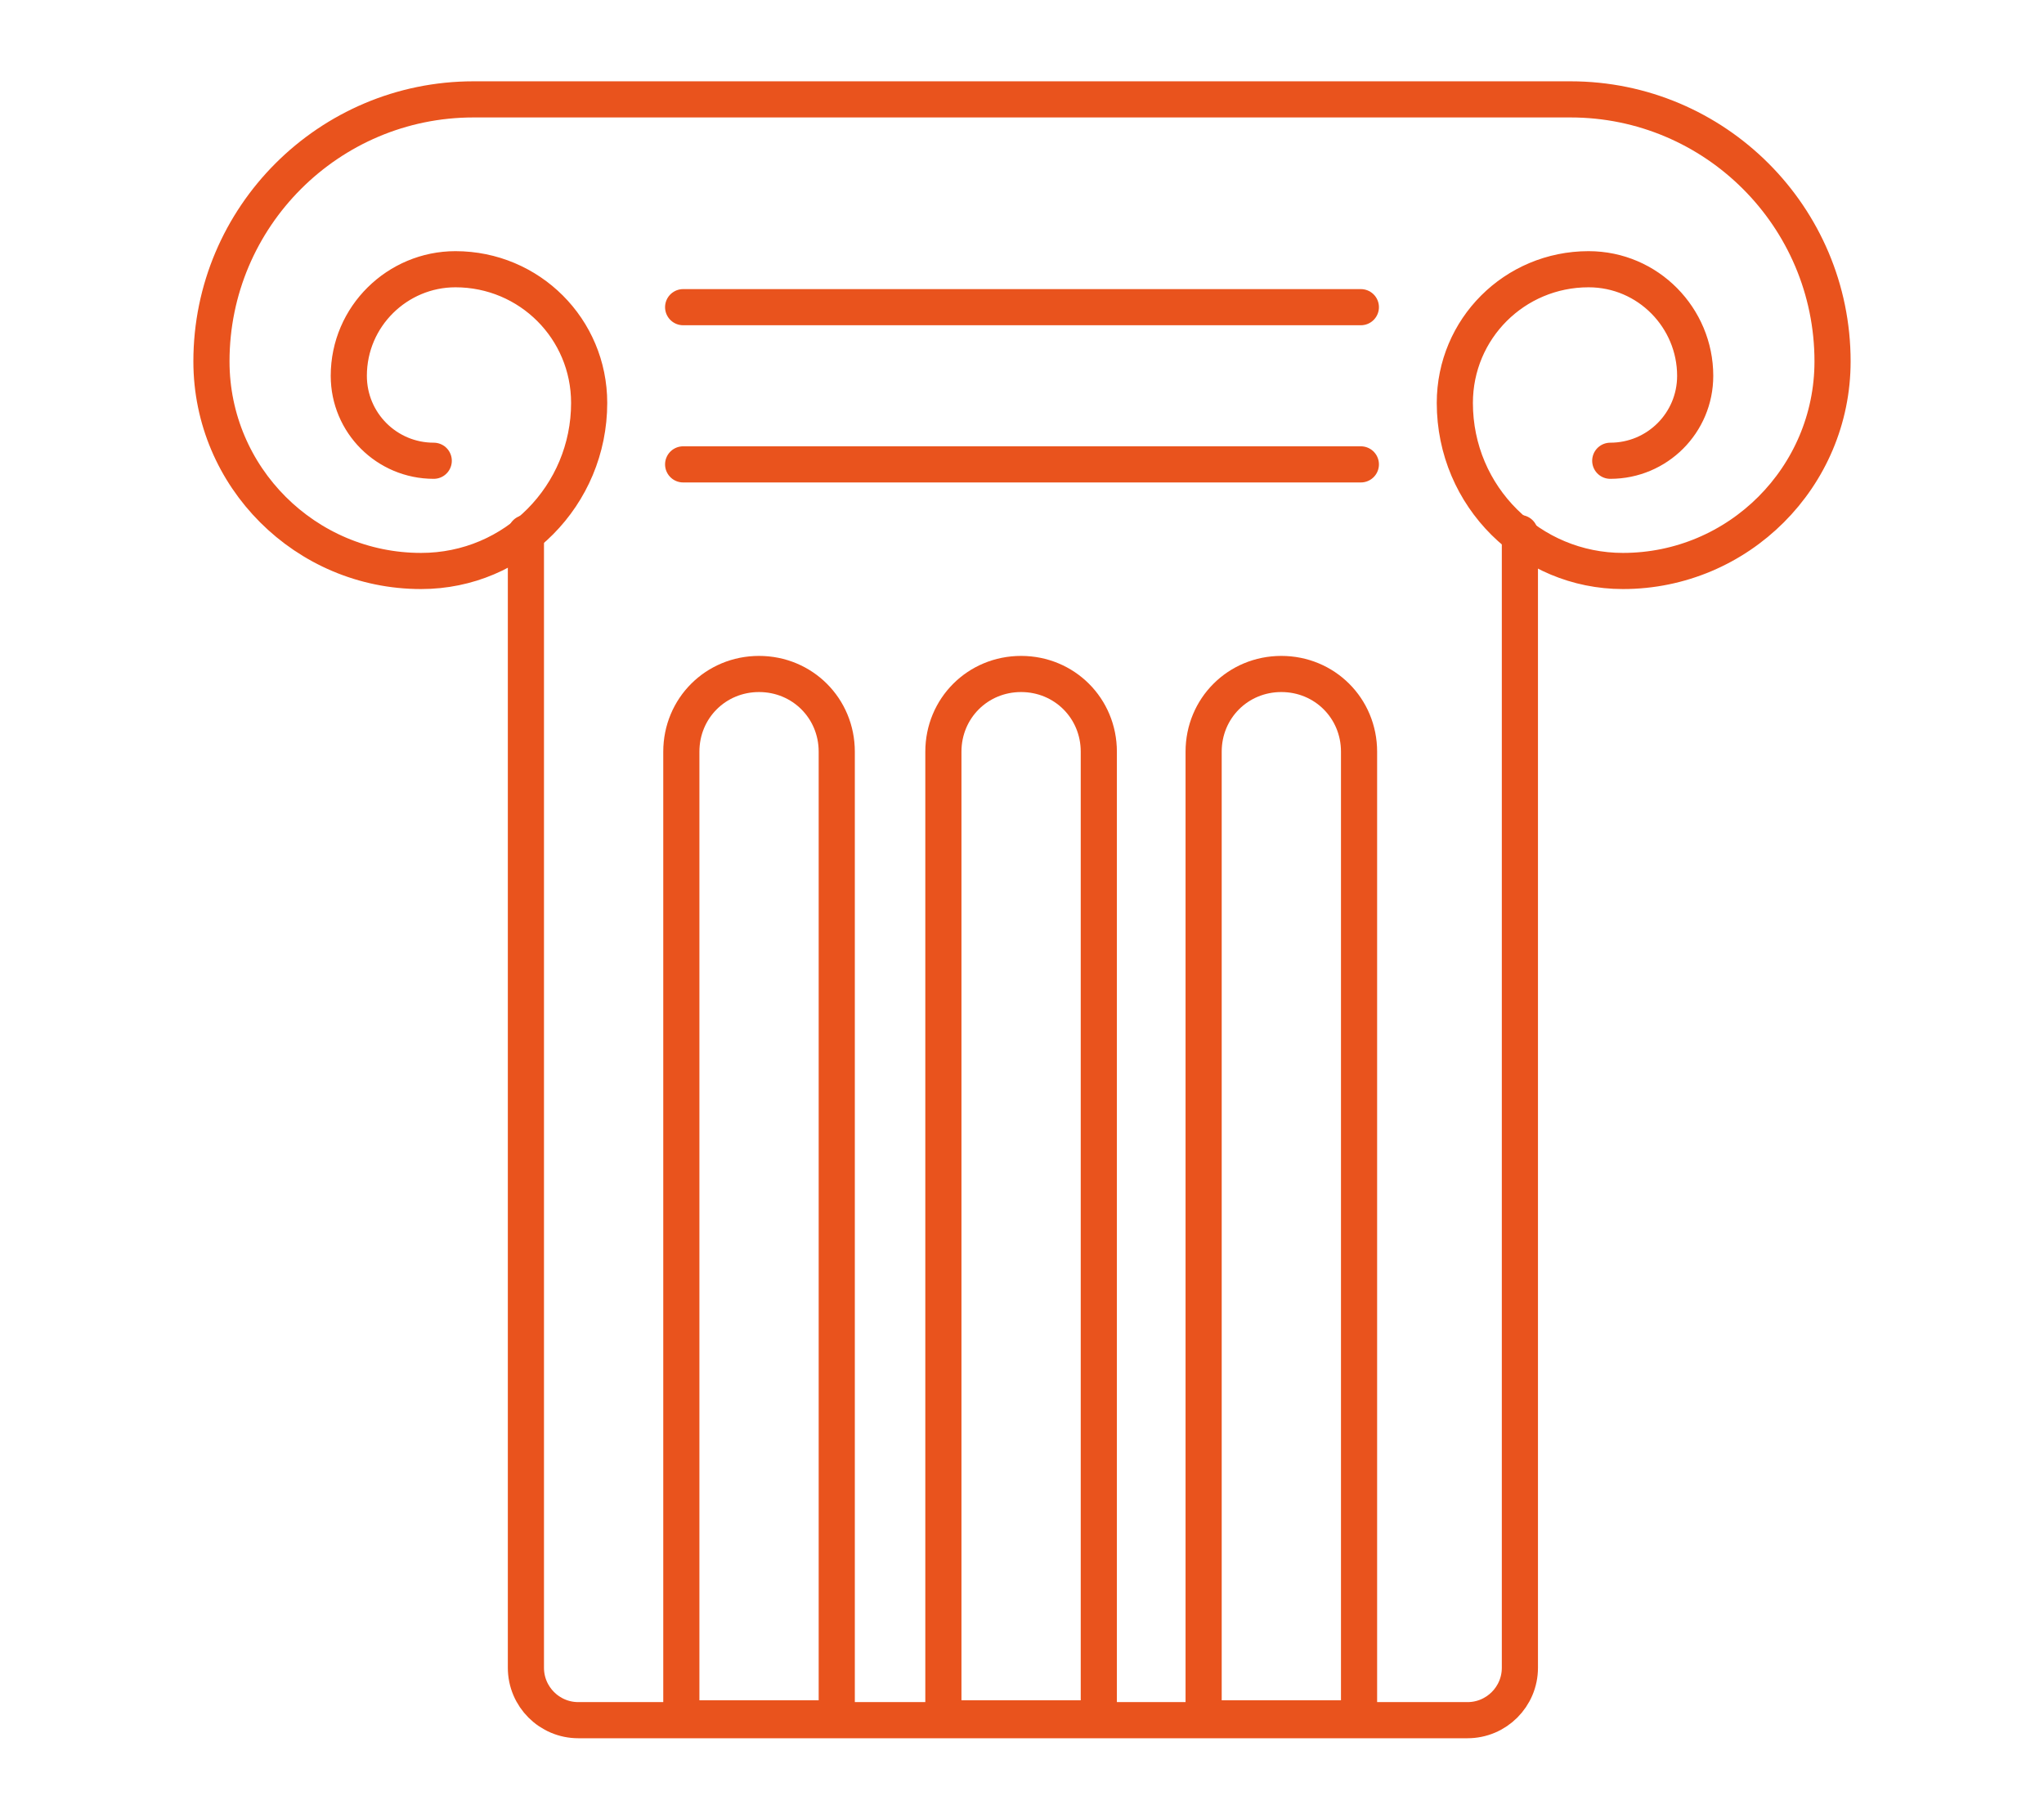 <?xml version="1.0" encoding="utf-8"?>
<!-- Generator: Adobe Illustrator 21.0.0, SVG Export Plug-In . SVG Version: 6.00 Build 0)  -->
<svg version="1.1" id="Livello_1" xmlns="http://www.w3.org/2000/svg" xmlns:xlink="http://www.w3.org/1999/xlink" x="0px" y="0px"
	 viewBox="0 0 113.1 100.6" style="enable-background:new 0 0 113.1 100.6;" xml:space="preserve">
<style type="text/css">
	.st0{fill:none;stroke:#E9531D;stroke-width:2;stroke-linecap:round;stroke-linejoin:round;stroke-miterlimit:10;}
</style>
<g>
	<path class="st0" d="M29.1,29.5v62.8c0,1.6,1.3,2.9,2.9,2.9h49.2c1.6,0,2.9-1.3,2.9-2.9V29.5"/>
	<path class="st0" d="M46.4,95.1h-8.7V41.6c0-2.4,1.9-4.3,4.3-4.3l0,0c2.4,0,4.3,1.9,4.3,4.3V95.1z"/>
	<path class="st0" d="M60.9,95.1h-8.7V41.6c0-2.4,1.9-4.3,4.3-4.3l0,0c2.4,0,4.3,1.9,4.3,4.3V95.1z"/>
	<path class="st0" d="M75.3,95.1h-8.7V41.6c0-2.4,1.9-4.3,4.3-4.3l0,0c2.4,0,4.3,1.9,4.3,4.3V95.1z"/>
	<line class="st0" x1="37.8" y1="17" x2="75.3" y2="17"/>
	<line class="st0" x1="37.8" y1="25.7" x2="75.3" y2="25.7"/>
	<path class="st0" d="M24,25.5c-2.6,0-4.7-2.1-4.7-4.7c0-3.3,2.7-5.9,5.9-5.9c4.1,0,7.4,3.3,7.4,7.4c0,5.1-4.1,9.3-9.3,9.3
		c-6.4,0-11.6-5.2-11.6-11.6c0-8,6.5-14.5,14.5-14.5h60.7c8,0,14.5,6.5,14.5,14.5c0,6.4-5.2,11.6-11.6,11.6c-5.1,0-9.3-4.1-9.3-9.3
		c0-4.1,3.3-7.4,7.4-7.4c3.3,0,5.9,2.7,5.9,5.9c0,2.6-2.1,4.7-4.7,4.7"/>
</g>
</svg>
